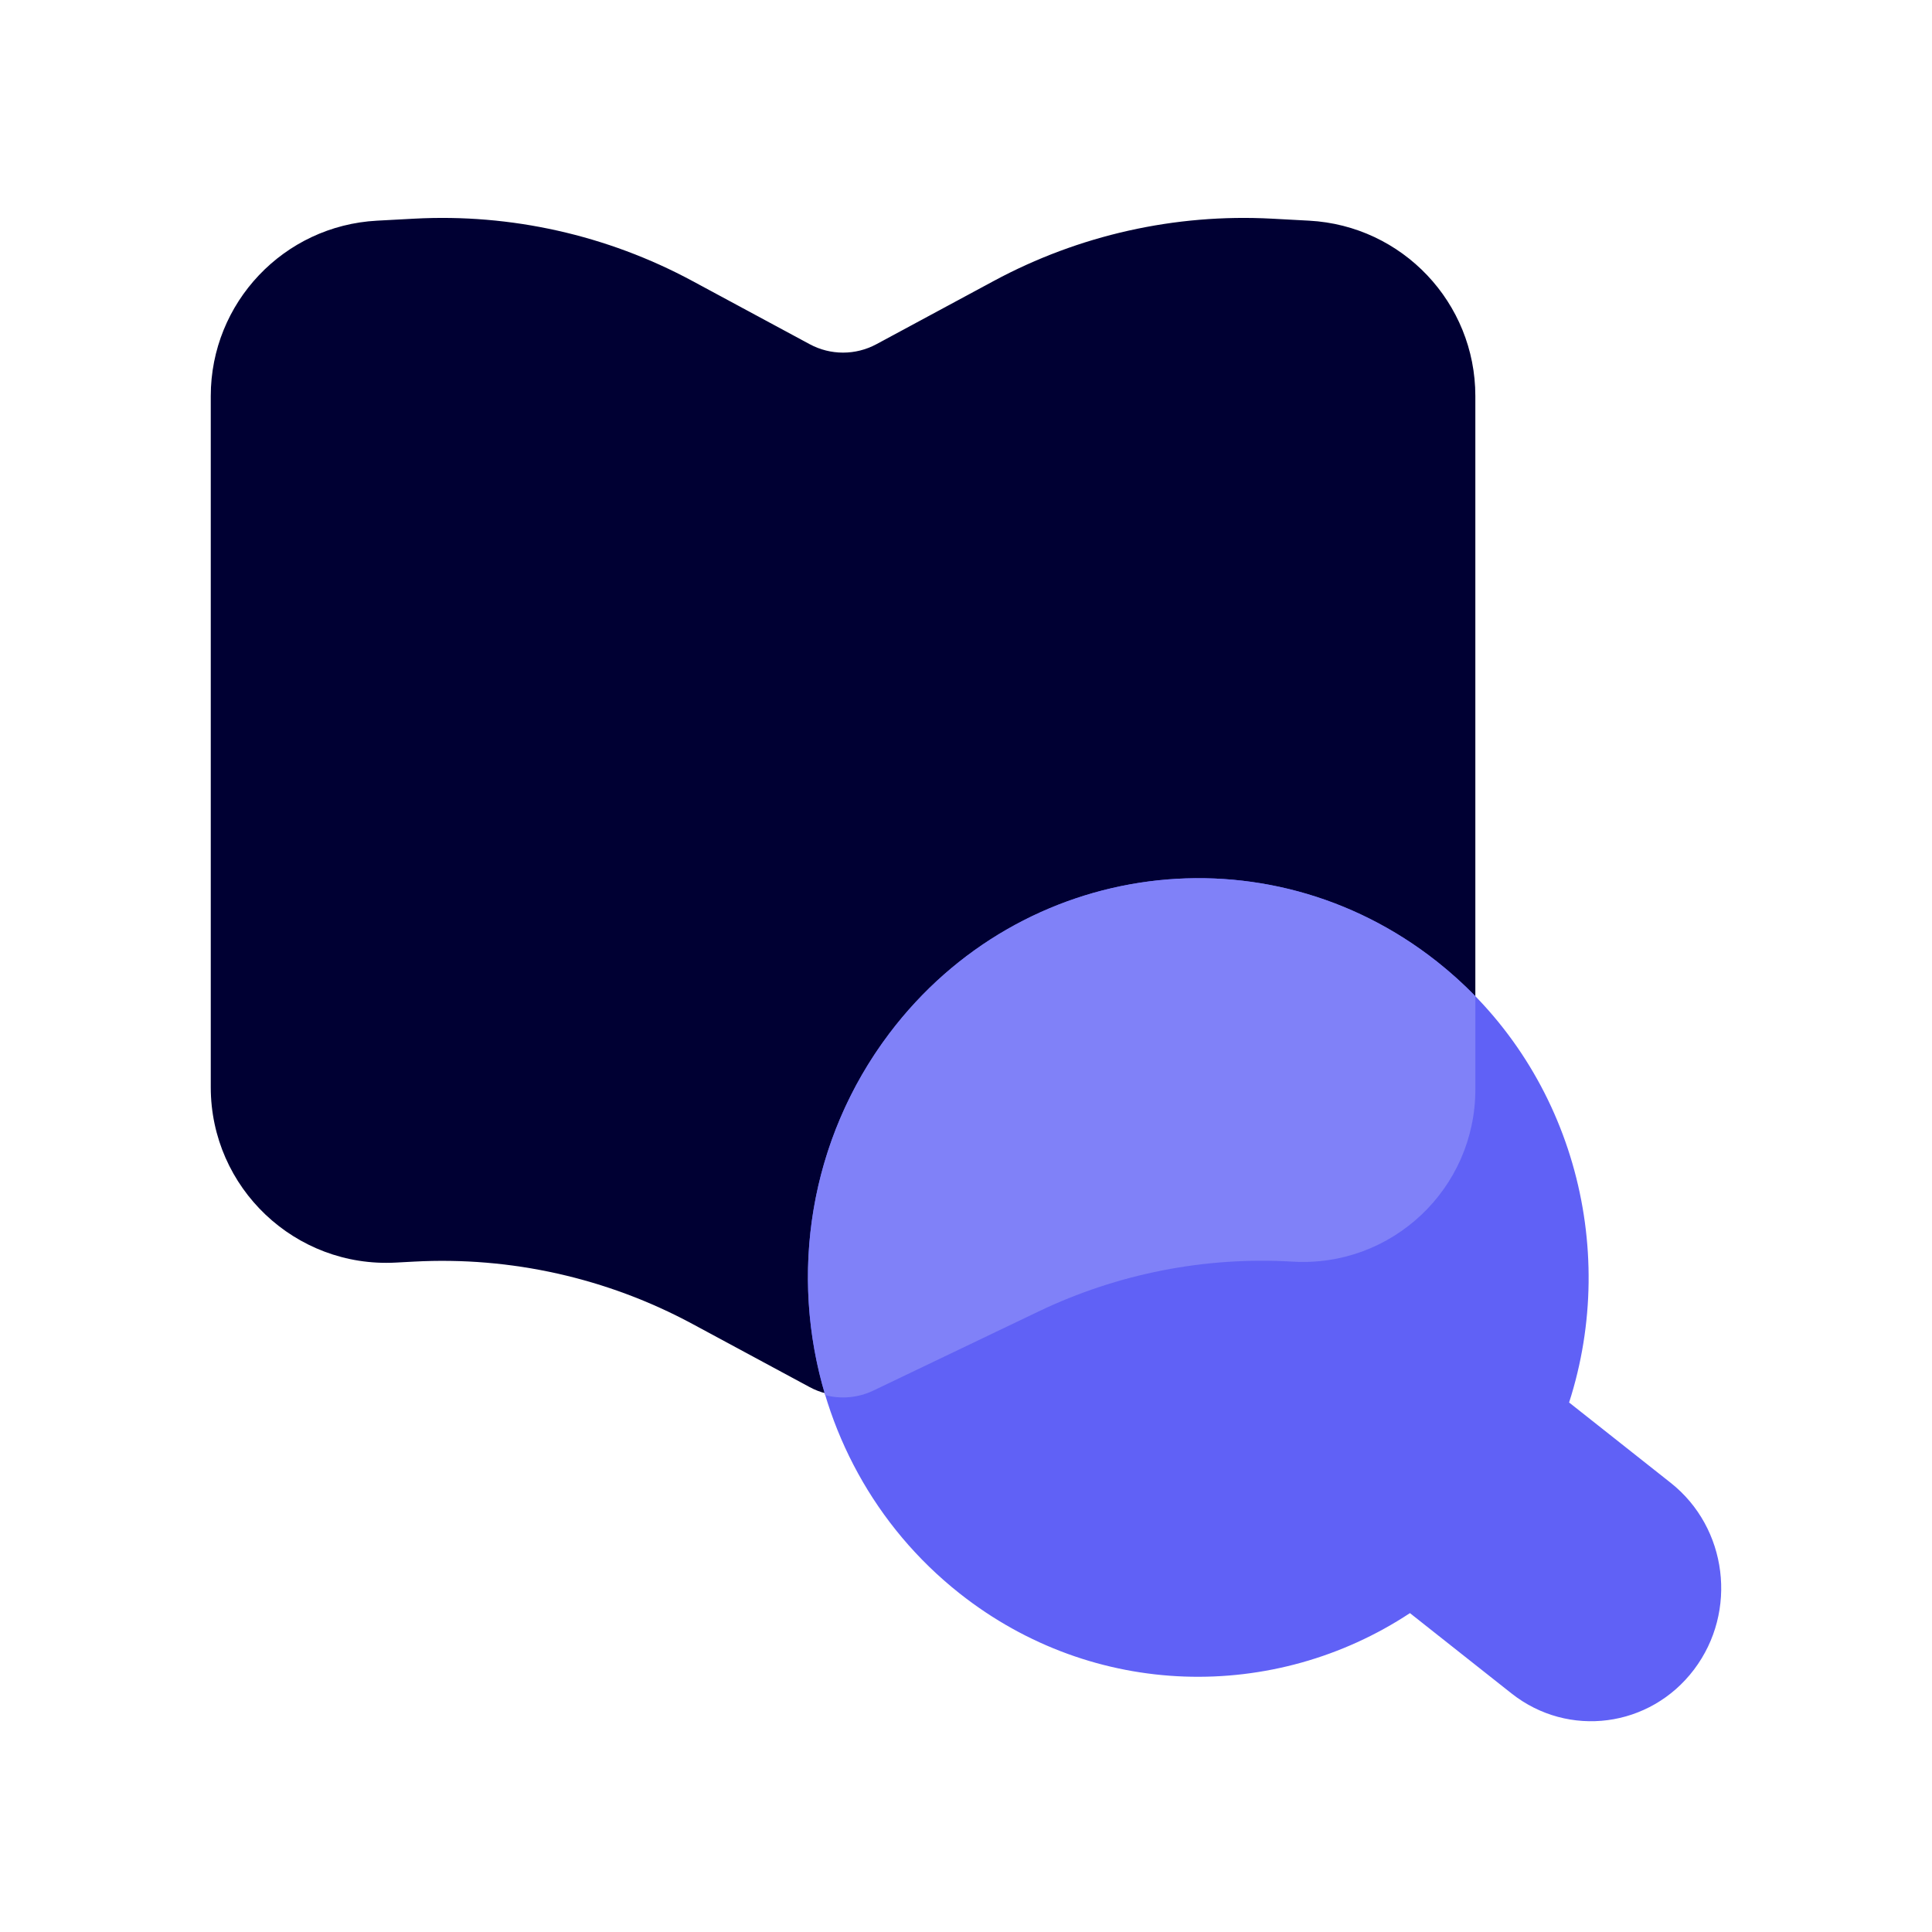 <?xml version="1.0" encoding="UTF-8"?><svg width="55" height="55" viewBox="0 0 55 55" fill="none" xmlns="http://www.w3.org/2000/svg">
<path d="M6 11.275C6 8.617 8.079 6.424 10.733 6.282L11.793 6.225C14.544 6.078 17.283 6.691 19.709 7.998L23.051 9.799C23.644 10.118 24.356 10.118 24.949 9.799L28.291 7.998C30.717 6.691 33.456 6.078 36.207 6.225L37.267 6.282C39.921 6.424 42 8.617 42 11.275V30.951C42 33.817 39.595 36.097 36.733 35.943L36.207 35.915C33.456 35.768 30.717 36.382 28.291 37.688L24.949 39.489C24.356 39.808 23.644 39.808 23.051 39.489L19.709 37.688C17.283 36.382 14.544 35.768 11.793 35.915L11.267 35.943C8.405 36.097 6 33.817 6 30.951V11.275Z" fill="#000033"/>
<path d="M44.669 39.926C46.102 35.479 44.736 30.402 40.909 27.375C36.054 23.535 29.075 24.448 25.321 29.415C21.568 34.382 22.461 41.52 27.316 45.36C31.144 48.387 36.291 48.46 40.138 45.922L43.03 48.209C44.648 49.488 46.975 49.184 48.226 47.528C49.477 45.873 49.179 43.493 47.561 42.213L44.669 39.926Z" fill="#6061F6"/>
<path d="M42 28.359V31.016C42 33.842 39.621 36.084 36.8 35.916C34.308 35.768 31.819 36.256 29.567 37.334L24.864 39.586C24.433 39.793 23.947 39.836 23.493 39.717C22.468 36.305 23.025 32.454 25.321 29.415C29.075 24.448 36.054 23.535 40.909 27.375C41.298 27.683 41.662 28.012 42 28.359Z" fill="#8081F8"/>
</svg>
